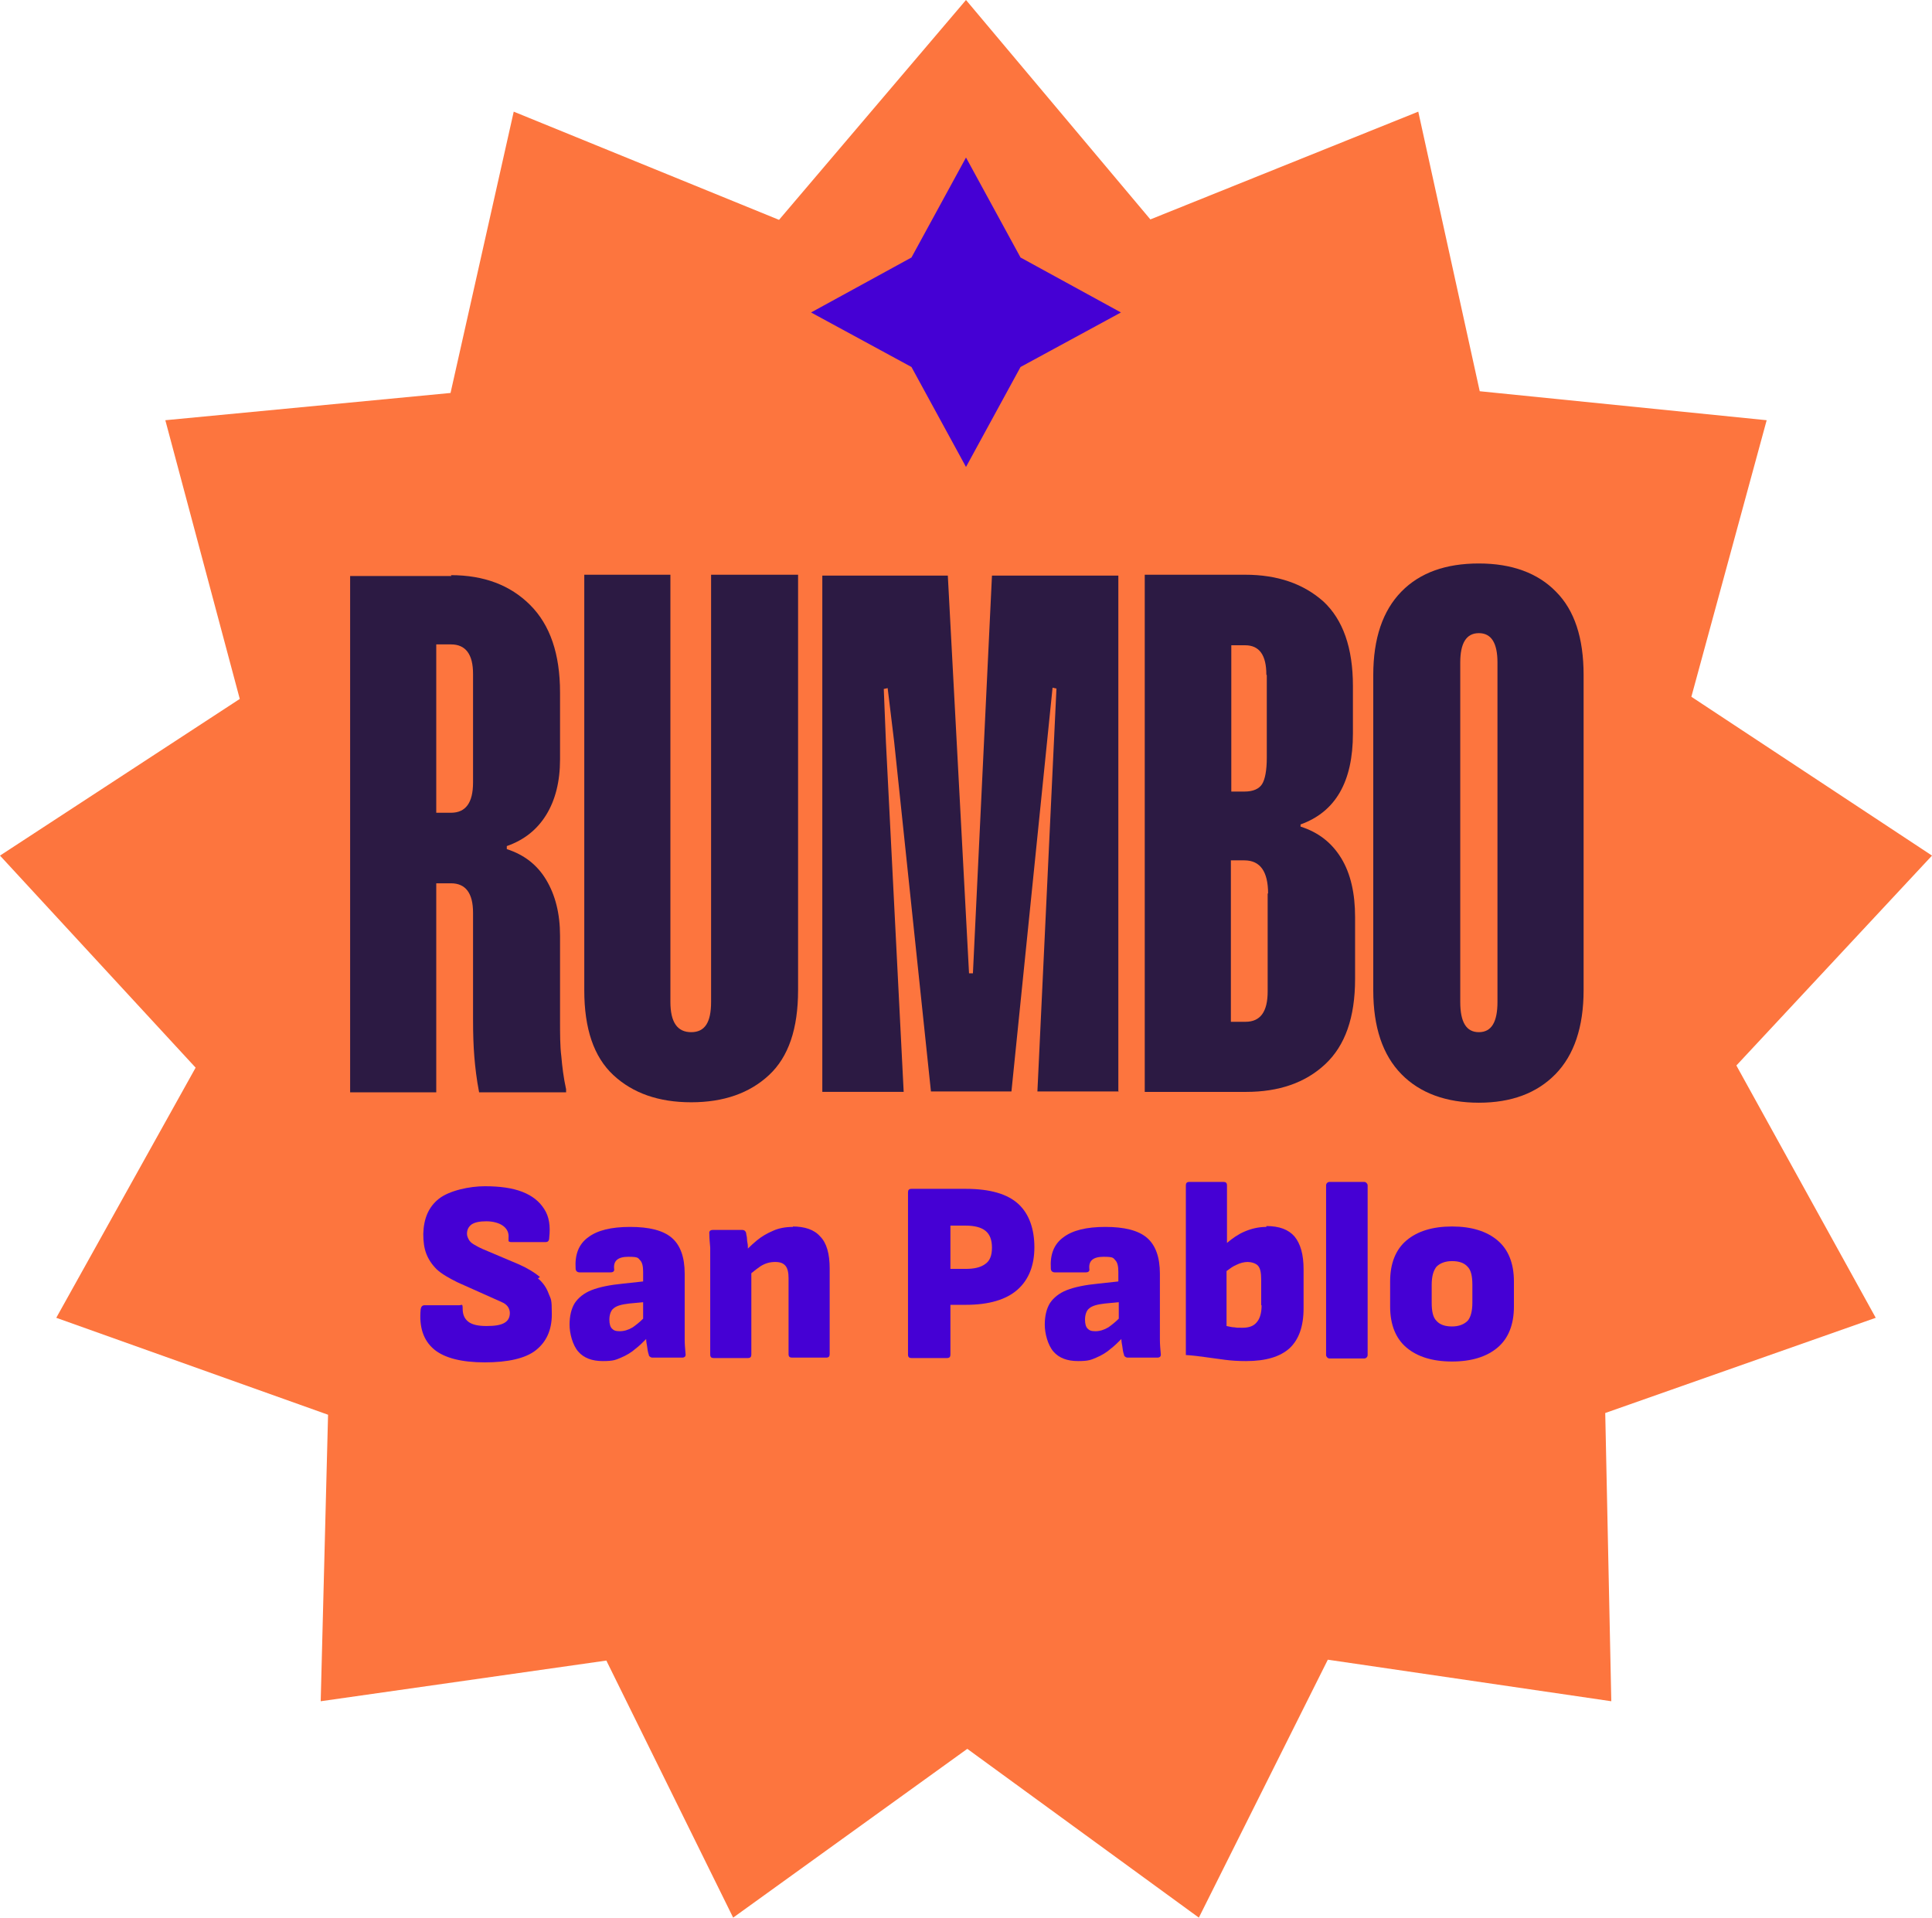 <?xml version="1.0" encoding="UTF-8"?>
<svg xmlns="http://www.w3.org/2000/svg" version="1.1" viewBox="0 0 446.4 443.1">
  <defs>
    <style>
      .cls-1 {
        fill: #2c1a43;
      }

      .cls-2 {
        isolation: isolate;
      }

      .cls-3 {
        fill: #fd753e;
        fill-rule: evenodd;
      }

      .cls-4 {
        fill: #4500d4;
      }
    </style>
  </defs>
  <!-- Generator: Adobe Illustrator 28.6.0, SVG Export Plug-In . SVG Version: 1.2.0 Build 709)  -->
  <g>
    <g id="Capa_1">
      <g id="Capa_1-2" data-name="Capa_1">
        <g>
          <polygon class="cls-3" points="223.2 0 265.8 50.7 327.7 25.8 341.9 90.4 408.2 97.1 390.8 161 446.4 197.7 401.2 246.2 433.4 304.5 370.9 326.5 372.3 393.1 306.8 383.5 277 443.1 223.5 404.1 169.4 443.1 140.1 383.7 74.1 393.1 75.8 326.9 13 304.5 45.2 246.7 0 197.7 55.4 161.5 38.2 97.1 104.1 90.8 118.7 25.8 180 50.8 223.2 0"/>
          <g class="cls-2">
            <g class="cls-2">
              <path class="cls-1" d="M104.2,132.9c7.6,0,13.7,2.3,18.3,6.9s6.9,11.3,6.9,20.2v15.5c0,5.1-1.1,9.4-3.2,12.8-2.1,3.4-5.1,5.8-9.1,7.2v.7c4,1.3,7,3.6,9.1,7.1,2.1,3.5,3.2,7.8,3.2,12.9v19.3c0,3.4,0,6.3.3,8.6.2,2.3.5,4.9,1.1,7.6v.7h-20.1c-.6-3.1-.9-5.8-1.1-8.2-.2-2.4-.3-5.3-.3-8.7v-24.6c0-4.5-1.7-6.8-5.1-6.8h-3.4v48.3h-19.9v-119.3h23.4ZM100.8,187.8h3.4c3.4,0,5.1-2.3,5.1-7v-25.1c0-4.5-1.7-6.8-5.1-6.8h-3.4v38.9Z"/>
              <path class="cls-1" d="M184.4,228.8c0,8.9-2.2,15.4-6.7,19.6-4.5,4.2-10.5,6.3-18,6.3s-13.5-2.1-18-6.3c-4.5-4.2-6.7-10.7-6.7-19.6v-96h19.9v98.7c0,4.7,1.6,7,4.8,7s4.6-2.3,4.6-7v-98.7h20.1v96Z"/>
              <path class="cls-1" d="M258.5,252.2h-18.8l4.4-93.1-.9-.2-9.5,93.3h-18.6l-8.5-80.8-1.5-12.4-.9.2.5,12.3,4.1,80.8h-18.8v-119.3h29l4.9,91.9h.9l4.4-91.9h29.2v119.3Z"/>
              <path class="cls-1" d="M312.6,169.5c0,11.1-4,18.1-12.1,21v.5c4.1,1.3,7.2,3.7,9.4,7.3,2.2,3.6,3.2,8.2,3.2,13.6v14.3c0,8.9-2.3,15.4-6.9,19.7-4.6,4.3-10.7,6.4-18.3,6.4h-23.4v-119.5h23.2c7.5,0,13.5,2.1,18.1,6.2,4.5,4.2,6.8,10.7,6.8,19.5v10.9ZM292.6,155.9c0-4.5-1.6-6.8-4.9-6.8h-3.2v33.8h3.1c1.9,0,3.3-.6,4-1.7.7-1.1,1.1-3.2,1.1-6.1v-19.1ZM293,206.5c0-5.1-1.8-7.7-5.5-7.7h-3.1v37.3h3.4c3.4,0,5.1-2.3,5.1-7v-22.7Z"/>
              <path class="cls-1" d="M365.9,228.8c0,8.5-2.2,15-6.5,19.4-4.3,4.4-10.2,6.6-17.7,6.6s-13.6-2.2-17.9-6.6c-4.3-4.4-6.5-10.8-6.5-19.4v-72.8c0-8.5,2.2-14.9,6.5-19.3s10.3-6.5,17.9-6.5,13.6,2.2,17.8,6.5c4.3,4.3,6.4,10.7,6.4,19.3v72.8ZM346,153.1c0-4.5-1.4-6.8-4.3-6.8s-4.3,2.3-4.3,6.8v78.4c0,4.7,1.4,7,4.3,7s4.3-2.3,4.3-7v-78.4Z"/>
            </g>
          </g>
          <polygon class="cls-4" points="210.6 59.5 223.2 36.4 235.8 59.5 259 72.2 235.8 84.8 223.2 107.9 210.6 84.8 187.4 72.2 210.6 59.5"/>
          <g>
            <g>
              <path class="cls-4" d="M124.8,295.1c-1.2-1-2.8-2-4.8-2.9l-8.5-3.6c-.9-.4-1.6-.8-2.1-1.1-.5-.3-.9-.7-1.1-1.1s-.4-.8-.4-1.3c0-1,.4-1.7,1.1-2.2.8-.5,1.9-.7,3.4-.7s3,.4,3.9,1.1,1.3,1.6,1.2,2.7c0,.3,0,.6,0,.7,0,.2.3.3.6.3h8c.5,0,.8-.3.8-1,.3-2.7,0-4.9-1.2-6.7-1.1-1.7-2.7-3-5-3.9s-5.2-1.3-8.7-1.3-8.2,1-10.6,2.9-3.5,4.6-3.6,8.1c0,1.8.2,3.3.7,4.6.5,1.3,1.3,2.5,2.4,3.6,1.2,1.1,2.8,2,4.8,3l8.5,3.8c.9.4,1.6.7,2.2,1,.5.3.9.7,1.1,1.1s.3.8.3,1.2c0,1-.4,1.8-1.3,2.3s-2.2.7-4.1.7-3.3-.3-4.2-1c-.9-.7-1.3-1.7-1.3-3s-.2-.8-.8-.8h-8c-.5,0-.8.3-.9.9-.4,4.1.6,7.2,3.1,9.3,2.4,2,6.4,3,11.7,3s9.4-.9,11.8-2.8,3.7-4.6,3.7-8.3-.2-3.4-.7-4.7c-.5-1.4-1.3-2.6-2.5-3.6l.4-.3Z"/>
              <path class="cls-4" d="M158.2,306.2v-11.9c0-3.8-1-6.6-3-8.3-2-1.7-5.2-2.5-9.6-2.5s-7.6.8-9.7,2.4c-2.2,1.6-3.1,4-2.9,7.2,0,.6.4.9.9.9h7.2c.6,0,.9-.3.8-.8-.2-1.9.9-2.8,3.3-2.8s2.2.3,2.7.8.7,1.4.7,2.7v2.2l-4.6.5c-3.1.3-5.5.8-7.3,1.5s-3.1,1.8-3.9,3c-.8,1.3-1.2,3-1.2,5s.7,4.7,2,6.2,3.2,2.2,5.7,2.2,3-.3,4.2-.8,2.4-1.2,3.4-2.1c.8-.6,1.6-1.4,2.4-2.2,0,.5.1,1.1.2,1.6.1.8.2,1.5.4,2,0,.2.1.4.3.5.1.1.3.2.6.2h6.8c.6,0,.9-.3.8-.9-.1-1.1-.2-2.2-.2-3.3v-3.5.2ZM146.2,306.7c-1,.6-2,.9-3,.9s-1.4-.2-1.8-.6c-.4-.4-.6-1.1-.6-2.1s.3-2.1,1-2.6c.7-.6,1.9-.9,3.6-1.1l3.2-.3v3.8c-.9.9-1.7,1.5-2.4,2h0Z"/>
              <path class="cls-4" d="M183.2,283.5c-1.7,0-3.3.3-4.6.9-1.4.6-2.6,1.3-3.7,2.2-.7.6-1.4,1.2-2.1,1.9v-.5c0-.6-.2-1.1-.2-1.7s-.2-1-.2-1.4c-.1-.4-.4-.7-.9-.7h-6.8c-.6,0-.9.3-.8.9,0,1,.1,2,.2,3.2v24.7c0,.6.3.8.8.8h7.9c.6,0,.8-.3.8-.8v-18.8c.7-.6,1.4-1.1,2.1-1.6,1.1-.7,2.2-1,3.4-1s1.9.3,2.4.9.7,1.6.7,2.8v17.6c0,.6.3.8.8.8h7.9c.6,0,.8-.3.8-.8v-19.8c0-3.4-.7-5.9-2.2-7.4-1.4-1.6-3.6-2.3-6.4-2.3h.1Z"/>
            </g>
            <g>
              <path class="cls-4" d="M223.1,274.7h-12.5c-.6,0-.8.3-.8.8v37.5c0,.6.3.8.8.8h8.2c.6,0,.8-.3.8-.8v-11.5h3.6c5.3,0,9.3-1.2,11.9-3.5,2.6-2.3,3.9-5.6,3.9-9.8s-1.2-7.7-3.7-10-6.5-3.5-12.2-3.5ZM227.6,292.1c-1.1.8-2.6,1.1-4.5,1.1h-3.5v-10h3.5c2.1,0,3.6.4,4.6,1.2,1,.8,1.5,2.1,1.5,3.9s-.5,3.1-1.6,3.8Z"/>
              <path class="cls-4" d="M268,306.2v-11.9c0-3.8-1-6.6-3-8.3-2-1.7-5.2-2.5-9.6-2.5s-7.6.8-9.7,2.4c-2.2,1.6-3.1,4-2.9,7.2,0,.6.4.9.9.9h7.2c.6,0,.9-.3.8-.8-.2-1.9.9-2.8,3.3-2.8s2.2.3,2.7.8.7,1.4.7,2.7v2.2l-4.6.5c-3.1.3-5.5.8-7.3,1.5s-3.1,1.8-3.9,3c-.8,1.3-1.2,3-1.2,5s.7,4.7,2,6.2,3.2,2.2,5.7,2.2,3-.3,4.2-.8,2.4-1.2,3.4-2.1c.8-.6,1.6-1.4,2.4-2.2,0,.5.1,1.1.2,1.6.1.8.2,1.5.4,2,0,.2.1.4.3.5.1.1.3.2.6.2h6.8c.6,0,.9-.3.8-.9-.1-1.1-.2-2.2-.2-3.3v-3.5.2ZM256.1,306.7c-1,.6-2,.9-3,.9s-1.4-.2-1.8-.6c-.4-.4-.6-1.1-.6-2.1s.3-2.1,1-2.6c.7-.6,1.9-.9,3.6-1.1l3.2-.3v3.8c-.9.9-1.7,1.5-2.4,2h0Z"/>
              <path class="cls-4" d="M292.6,283.5c-1.8,0-3.5.4-5.1,1.1-1.4.6-2.7,1.5-4,2.6v-13.3c0-.6-.3-.8-.8-.8h-7.9c-.6,0-.8.3-.8.8v39.2c1.6.1,3.2.3,4.6.5,1.5.2,2.9.4,4.4.6s3.1.3,4.9.3c4.6,0,7.9-1,10.1-3,2.1-2,3.2-5,3.2-9.2v-9c0-3.4-.7-5.9-2.1-7.6-1.4-1.6-3.5-2.4-6.5-2.4v.2ZM291.5,301.6c0,1.8-.4,3.1-1.1,3.9-.7.9-1.8,1.3-3.3,1.3s-1.3,0-1.9-.1c-.6,0-1.2-.2-1.8-.3v-12.7c.8-.6,1.5-1.1,2.2-1.4,1-.5,1.9-.7,2.7-.7s1.9.3,2.4.9.7,1.6.7,3.1v6h0Z"/>
              <rect class="cls-4" x="306.4" y="273.1" width="9.6" height="40.8" rx=".8" ry=".8"/>
              <path class="cls-4" d="M346,286.6c-2.5-2.1-6-3.2-10.5-3.2s-8,1.1-10.5,3.2-3.8,5.3-3.8,9.5v5.8c0,4.2,1.3,7.4,3.8,9.5s6,3.2,10.5,3.2,8-1.1,10.5-3.2,3.8-5.3,3.8-9.5v-5.8c0-4.2-1.3-7.4-3.8-9.5ZM340.2,301c0,2-.4,3.4-1.1,4.2-.8.8-2,1.3-3.6,1.3s-2.8-.4-3.6-1.3c-.8-.8-1.1-2.2-1.1-4.2v-4.1c0-2,.4-3.3,1.1-4.2.8-.8,2-1.3,3.6-1.3s2.8.4,3.6,1.3c.8.8,1.1,2.2,1.1,4.2v4.1Z"/>
            </g>
          </g>
        </g>
      </g>
    </g>
  </g>
</svg>